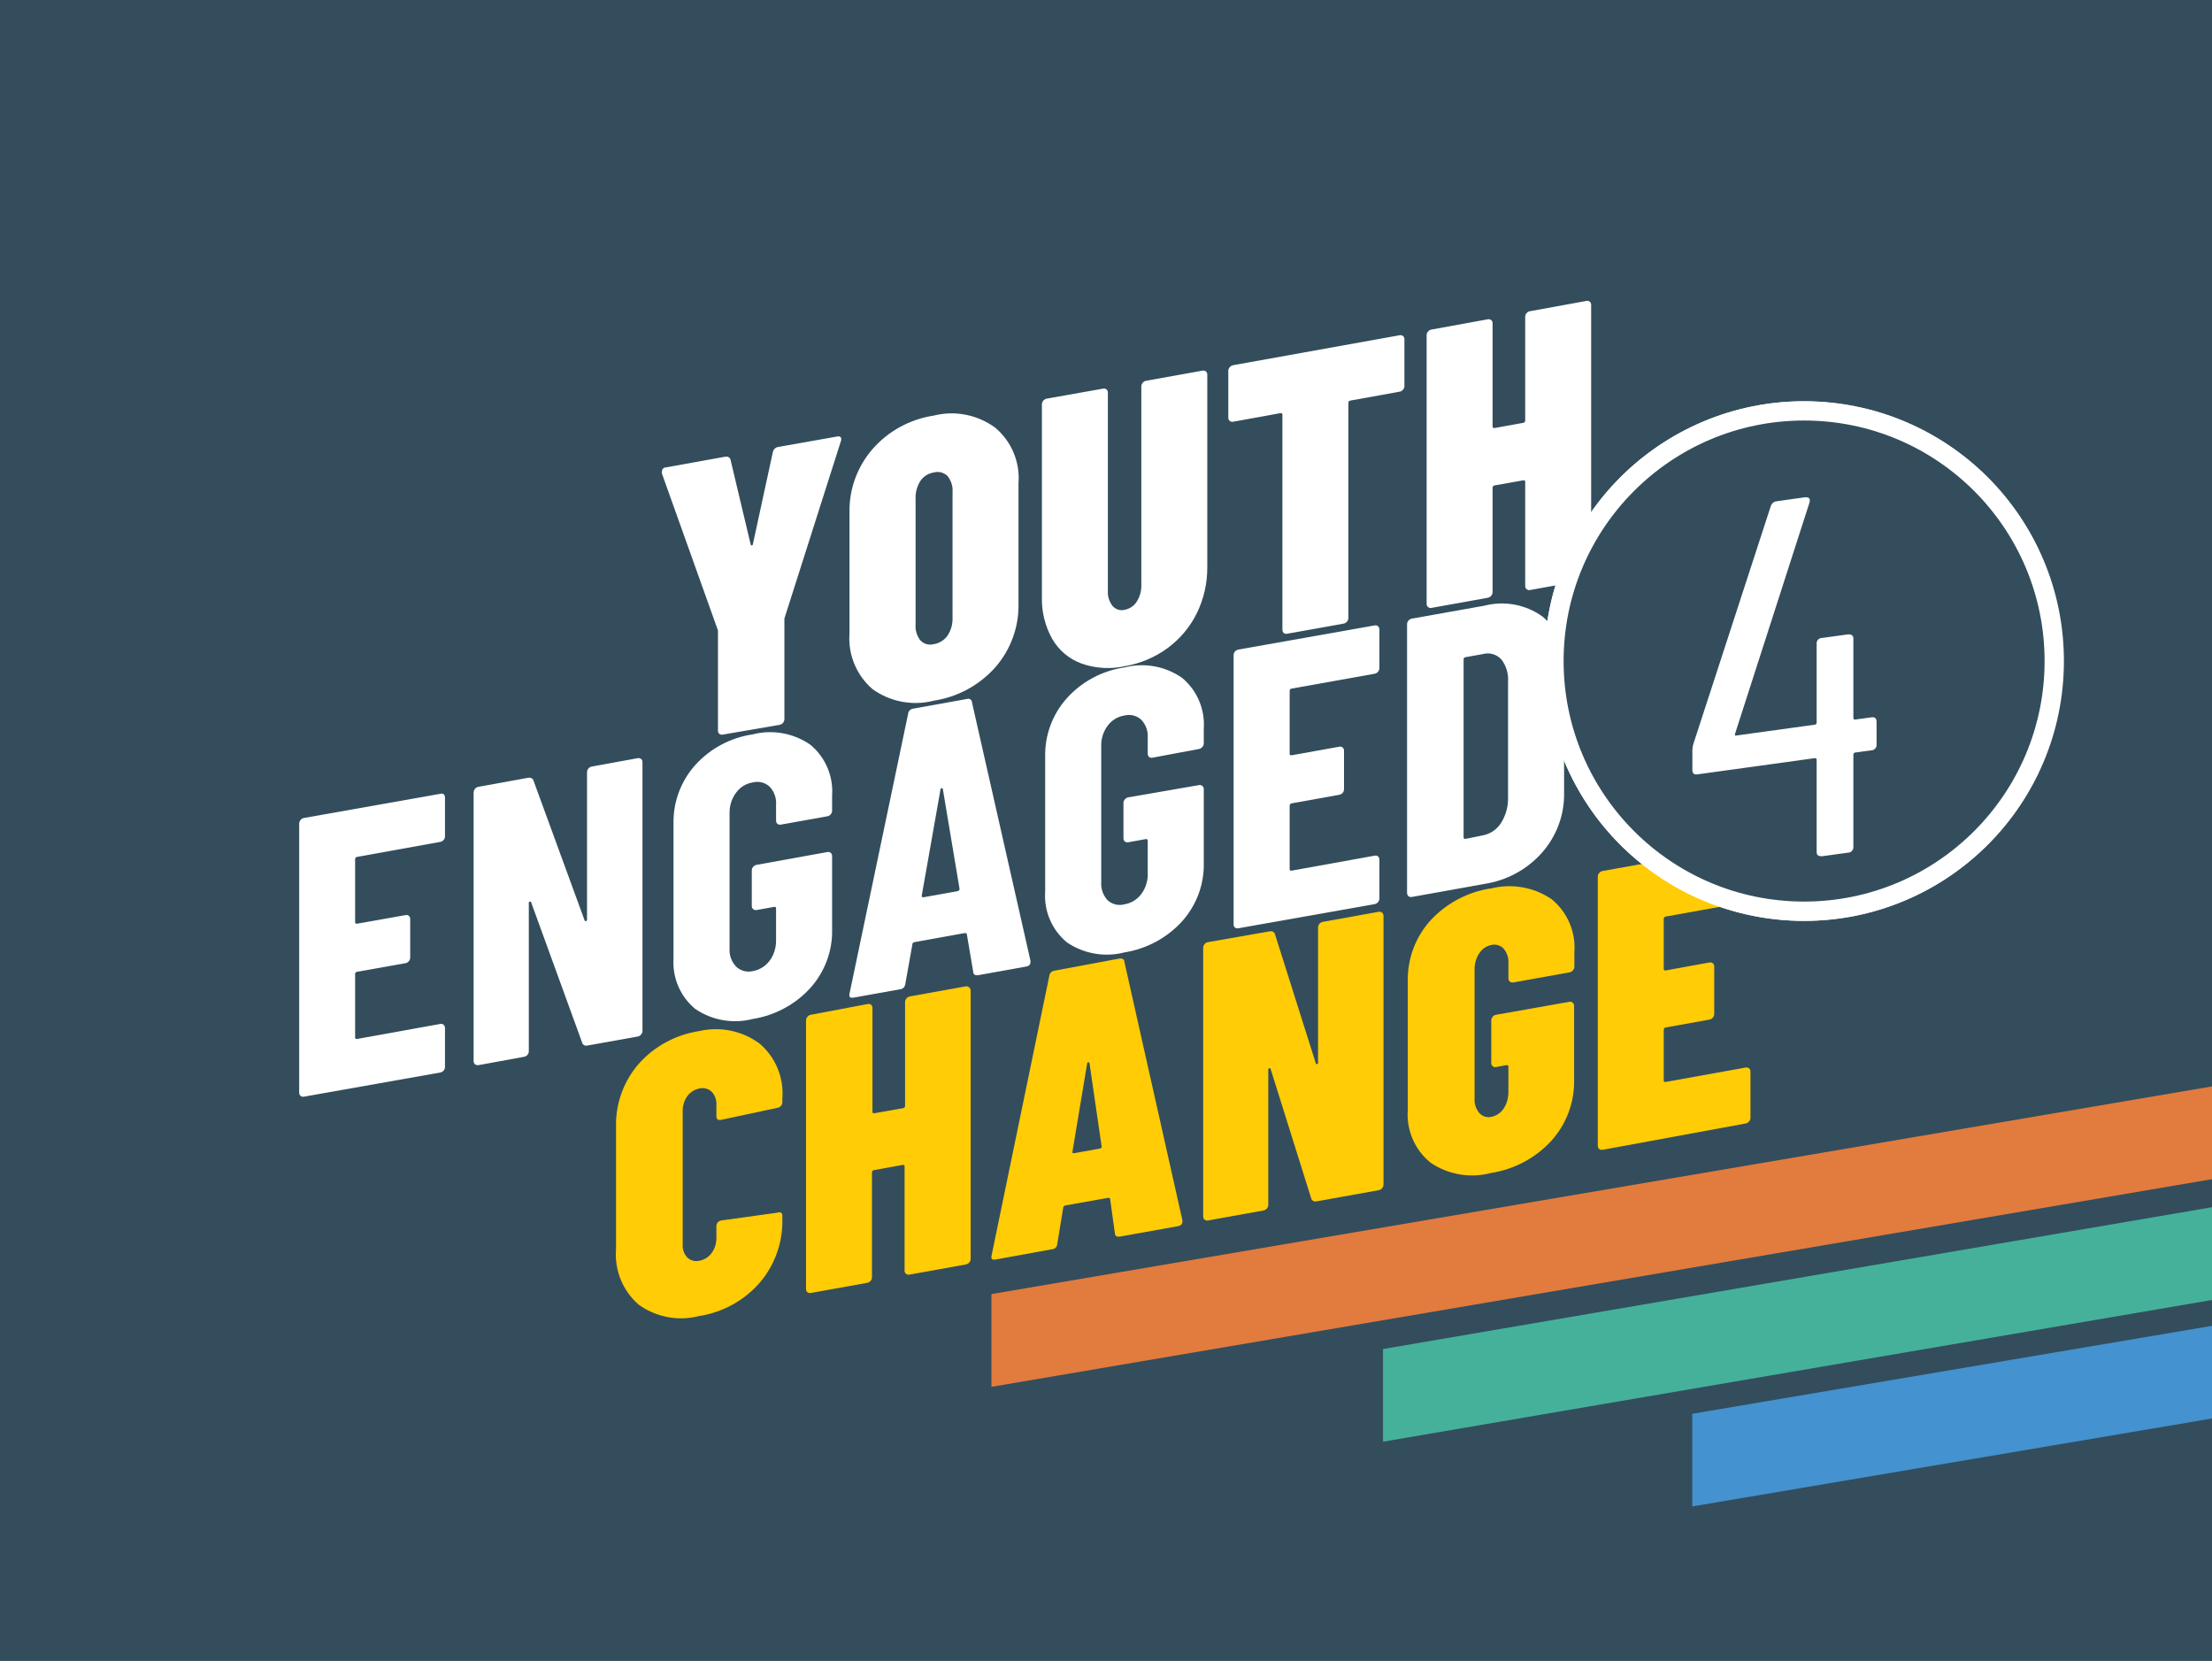<?xml version="1.0" encoding="UTF-8"?>
<svg id="Layer_1" xmlns="http://www.w3.org/2000/svg" viewBox="0 0 183.13 137.49">
  <defs>
    <style>
      .cls-1 {
        fill: #45b19b;
      }

      .cls-2 {
        fill: #4492cf;
      }

      .cls-3 {
        fill: #fff;
      }

      .cls-4 {
        fill: #ffcc05;
      }

      .cls-5 {
        fill: none;
        stroke: #fff;
        stroke-miterlimit: 10;
        stroke-width: 1.6px;
      }

      .cls-6 {
        fill: #e27b3e;
      }

      .cls-7 {
        fill: #334d5c;
      }
    </style>
  </defs>
  <g id="Layer_1-2">
    <rect class="cls-7" width="183.13" height="137.49"/>
    <path class="cls-3" d="M59.44,52.2v8.28c0,.1.03.2.11.26.08.07.18.09.28.07l4.71-.81c.22-.04.39-.23.4-.46v-8.34l4.67-14.66c.05-.11.05-.23,0-.34-.07-.07-.18-.1-.28-.07l-4.92.87c-.22.04-.39.22-.43.44l-1.64,7.56c0,.1-.06.15-.1.15s-.08,0-.1-.11l-1.65-6.94c-.02-.19-.19-.32-.38-.3-.01,0-.03,0-.04,0l-4.94.89c-.19,0-.34.16-.33.35,0,0,0,0,0,.01-.02.05-.02.1,0,.15l4.64,12.99Z"/>
    <path class="cls-3" d="M77.31,58c1.96-.3,3.76-1.27,5.08-2.75,1.29-1.47,1.98-3.37,1.93-5.32v-9.93c.14-1.75-.58-3.47-1.93-4.6-1.46-1.07-3.32-1.44-5.08-1-1.97.3-3.77,1.28-5.08,2.78-1.27,1.47-1.95,3.35-1.9,5.29v9.94c-.14,1.76.57,3.48,1.9,4.63,1.47,1.06,3.33,1.41,5.08.96ZM75.8,41.29c-.02-.52.12-1.03.39-1.47.26-.38.66-.64,1.12-.71.41-.11.84,0,1.14.3.3.38.45.85.41,1.33v10.39c.02.52-.12,1.04-.41,1.48-.27.38-.68.64-1.14.71-.4.11-.84-.01-1.12-.32-.29-.38-.43-.85-.39-1.32v-10.39Z"/>
    <path class="cls-3" d="M89.52,54.92c1.15.41,2.39.49,3.58.23,1.3-.22,2.53-.74,3.59-1.52,1.02-.76,1.84-1.74,2.4-2.88.58-1.19.87-2.49.86-3.81v-15.94c0-.1-.04-.2-.12-.26-.08-.06-.18-.08-.27-.06l-4.68.84c-.11.02-.21.08-.28.17-.07.08-.11.19-.11.3v16.46c.01.48-.12.95-.38,1.35-.22.36-.59.6-1,.68-.37.09-.75-.03-1-.32-.26-.33-.4-.74-.39-1.16v-16.51c0-.1-.04-.19-.11-.25-.08-.07-.18-.09-.28-.07l-4.68.83c-.11.03-.21.08-.28.17-.07.08-.11.19-.11.3v15.93c-.04,1.22.26,2.43.86,3.5.54.93,1.39,1.65,2.4,2.02Z"/>
    <path class="cls-3" d="M115.88,27.75l-13.79,2.48c-.11.02-.21.08-.28.17-.08.08-.12.19-.12.3v3.88c0,.1.04.2.12.26.08.07.18.09.28.07l3.91-.71c.11,0,.17,0,.17.14v17.8c0,.1.04.19.11.26.08.06.18.08.28.06l4.68-.84c.11-.02.21-.08.28-.17.07-.08.11-.19.11-.3v-17.8c0-.1.06-.18.16-.19l4.09-.74c.11-.02.2-.07.27-.16.08-.08.12-.19.12-.3v-3.89c0-.1-.04-.2-.12-.26-.08-.06-.18-.08-.27-.06Z"/>
    <path class="cls-4" d="M93.09,79.63c0-.23-.18-.32-.43-.28l-5.36,1c-.23.03-.41.21-.43.44l-4.77,23.1c-.07.3,0,.42.33.37l4.67-.85c.23-.01.42-.2.43-.43l.49-3c0-.1.07-.17.2-.2l3.49-.62c.13,0,.2,0,.2.12l.39,2.8c0,.23.17.33.43.28l4.8-.86c.24-.05.36-.17.36-.37v-.12l-4.8-21.38ZM91.09,95.07l-2.17.39c-.11,0-.15,0-.13-.14l1.21-7.26c0-.07,0-.11.1-.12s.07,0,.1.08l1,6.86c.01.12-.03.17-.12.19h0Z"/>
    <path class="cls-4" d="M114.12,75.48l-4.61.83c-.11.02-.21.08-.28.17-.07.08-.11.19-.11.3v11.15c0,.09,0,.14-.08.15s-.1,0-.12-.11l-3.36-10.62c-.04-.18-.21-.29-.39-.26-.01,0-.02,0-.03,0l-5.14.9c-.11.02-.21.08-.28.17-.07.08-.11.19-.11.3v22.24c0,.1.04.19.11.26.08.06.18.09.28.07l4.61-.83c.11-.02.21-.08.28-.17.07-.08.11-.19.11-.3v-11.16c0-.08,0-.13.08-.14s.09,0,.12.08l3.35,10.68c.04.18.22.3.41.26,0,0,.02,0,.02,0l5.17-.93c.11-.02.21-.08.28-.17.07-.08.11-.19.11-.3v-22.24c0-.1-.04-.19-.11-.26-.09-.07-.2-.1-.31-.07Z"/>
    <path class="cls-3" d="M36.45,65.71l-11.29,2c-.11.02-.21.08-.28.17-.07.08-.11.19-.11.3v22.27c0,.1.03.2.11.26.08.07.18.09.28.07l11.29-2c.11-.02.21-.08.28-.16.07-.08.11-.19.11-.3v-3.23c0-.1-.04-.19-.11-.26-.08-.07-.18-.09-.28-.07l-6.88,1.24c-.11,0-.17,0-.17-.13v-5.23c-.01-.1.06-.19.16-.2,0,0,0,0,.01,0l4-.71c.11-.02.21-.08.28-.17.07-.08.11-.19.11-.3v-3.19c0-.1-.04-.19-.11-.26-.08-.06-.18-.08-.28-.06l-4,.71c-.11,0-.17,0-.17-.14v-5.2c0-.1.07-.18.17-.19l6.88-1.24c.11-.02.21-.08.28-.16.07-.08.11-.19.11-.3v-3.23c0-.1-.04-.19-.11-.26-.08-.05-.19-.06-.28-.03Z"/>
    <path class="cls-3" d="M53.08,85.63c.07-.08.11-.19.11-.3v-22.24c0-.1-.03-.2-.11-.26-.08-.06-.18-.09-.28-.07l-3.8.69c-.22.04-.39.23-.4.46v12.21c0,.06-.03.11-.08.13-.06,0-.09,0-.12-.06l-4.22-11.54c-.04-.18-.22-.3-.4-.27-.01,0-.02,0-.03,0l-4.14.75c-.23.04-.39.24-.4.47v22.24c0,.1.04.19.11.26.08.06.19.08.29.07l3.78-.69c.11-.02.21-.08.28-.16.07-.08.11-.19.11-.3v-12.27c0-.07,0-.1.08-.11.05-.02.1,0,.12.05,0,0,0,.01,0,.02l4.21,11.58c.04.18.22.3.41.26,0,0,.02,0,.02,0l4.18-.75c.11-.02.21-.08.28-.17Z"/>
    <path class="cls-3" d="M64.37,68.2c.08.06.18.08.28.06l3.85-.69c.11-.02.21-.08.28-.17.07-.08.11-.19.11-.3v-1.25c.11-1.61-.56-3.18-1.81-4.21-1.39-.96-3.13-1.27-4.77-.85-1.83.27-3.52,1.17-4.76,2.55-1.19,1.33-1.83,3.07-1.79,4.85v11.12c-.11,1.61.55,3.17,1.79,4.2,1.39.95,3.13,1.26,4.76.84,1.83-.29,3.52-1.19,4.77-2.56,1.2-1.33,1.85-3.06,1.81-4.85v-6.08c0-.1-.04-.19-.11-.26-.08-.07-.18-.09-.28-.07l-5.86,1.06c-.11.02-.21.08-.28.16-.08.08-.12.19-.12.3v2.95c0,.1.04.2.12.26.08.06.18.09.28.07l1.45-.26c.11,0,.16,0,.16.13v2.63c.01.61-.17,1.2-.53,1.69-.34.46-.84.77-1.41.87-.5.11-1.02-.03-1.38-.39-.38-.41-.57-.95-.53-1.5v-11.18c-.01-.61.17-1.2.53-1.69.33-.46.82-.77,1.38-.86.5-.13,1.03,0,1.41.35.38.41.57.95.53,1.5v1.32c0,.1.04.2.12.26Z"/>
    <path class="cls-3" d="M85.31,79.65v-.13l-4.84-21.38c0-.17-.15-.31-.32-.3-.03,0-.07,0-.1.02l-4.45.8c-.23.03-.4.21-.42.44l-4.84,23.11c-.07.3,0,.42.33.37l3.85-.69c.23-.02.41-.21.43-.44l.59-3.3c0-.09.06-.14.2-.17l4.11-.74c.13,0,.2,0,.2.13l.52,3.06c0,.24.17.34.43.29l4-.72c.21-.05.31-.16.31-.35ZM79.31,73.76l-2.83.51c-.14,0-.19,0-.17-.13l1.55-8.77c0-.07,0-.11.1-.12s.07,0,.1.08l1.38,8.24c.01.09-.06.18-.15.19-.01,0-.02,0-.03,0h.05Z"/>
    <path class="cls-3" d="M95.13,62.66c.08.06.18.08.28.06l3.85-.72c.11-.02.21-.08.28-.17.08-.08.12-.19.12-.3v-1.22c.11-1.61-.56-3.18-1.81-4.21-1.39-.96-3.13-1.27-4.77-.85-1.83.27-3.52,1.17-4.76,2.55-1.19,1.33-1.83,3.06-1.79,4.84v11.13c-.12,1.62.54,3.19,1.79,4.23,1.39.95,3.13,1.26,4.76.84,1.83-.29,3.52-1.19,4.77-2.56,1.2-1.33,1.85-3.06,1.81-4.85v-6.12c0-.1-.04-.19-.12-.25-.08-.07-.18-.1-.28-.07l-5.85,1.01c-.11.02-.21.08-.28.17-.08.08-.12.19-.12.3v2.93c0,.1.04.2.12.26.08.06.18.08.28.06l1.44-.26c.11,0,.17,0,.17.14v2.63c.03.63-.15,1.26-.53,1.77-.34.46-.84.77-1.41.86-.49.13-1.02,0-1.39-.35-.38-.41-.56-.96-.52-1.51v-11.23c-.02-.6.16-1.19.52-1.68.33-.46.83-.77,1.39-.86.5-.13,1.03,0,1.41.35.38.41.57.95.53,1.5v1.32c0,.1.04.19.11.26Z"/>
    <path class="cls-3" d="M106.93,57l6.88-1.23c.11-.02.21-.08.28-.17.07-.08.11-.19.11-.3v-3.2c0-.1-.04-.19-.11-.26-.08-.06-.18-.09-.28-.07l-11.29,2c-.11.02-.21.08-.28.16-.07.08-.11.19-.11.3v22.29c0,.1.03.2.11.26.08.06.18.08.28.06l11.29-2c.11-.02.21-.08.28-.17.07-.08.11-.19.11-.3v-3.22c0-.1-.04-.19-.11-.26-.08-.06-.18-.08-.28-.06l-6.88,1.24c-.11,0-.16,0-.16-.14v-5.23c0-.1.06-.18.16-.2l3.95-.71c.11-.02.21-.08.28-.16.07-.08.11-.19.11-.3v-3.19c0-.1-.03-.2-.11-.26-.08-.07-.18-.09-.28-.07l-3.95.71c-.11,0-.16,0-.16-.13v-5.2c0-.1.06-.18.16-.19Z"/>
    <path class="cls-3" d="M131.73,43.24v-18c0-.1-.03-.2-.11-.26-.08-.07-.18-.09-.28-.07l-4.67.85c-.11.01-.21.07-.28.16-.08.08-.12.19-.12.3v8.59c.01.09-.06.18-.15.19,0,0,0,0-.01,0l-2.37.43c-.11,0-.17,0-.17-.13v-8.54c0-.1-.03-.2-.11-.26-.08-.06-.18-.09-.28-.07l-4.67.85c-.11.01-.21.07-.28.16-.08.08-.12.19-.12.3v22.26c0,.1.04.19.12.25.08.07.18.1.28.07l4.67-.84c.11-.02.21-.08.28-.17.07-.08.11-.19.11-.3v-8.63c0-.1.07-.19.17-.2l2.37-.42c.11,0,.16,0,.16.13v8.63c0,.1.04.19.12.25.08.07.18.1.28.07l2.5-.45c.62-1.82,1.48-3.55,2.56-5.15Z"/>
    <path class="cls-4" d="M57.88,85.35c-1.93.3-3.7,1.25-5,2.71-1.26,1.45-1.93,3.32-1.88,5.24v10.11c-.14,1.74.56,3.45,1.88,4.59,1.44,1.04,3.28,1.38,5,.94,1.94-.3,3.71-1.27,5-2.74,1.26-1.46,1.93-3.33,1.89-5.25v-.36c0-.08-.04-.16-.11-.21-.09-.04-.19-.04-.28,0l-4.68.65c-.11.02-.21.08-.28.16-.07.08-.11.19-.11.3v1c0,.45-.13.88-.4,1.24-.24.33-.6.55-1,.63-.36.09-.73-.01-1-.26-.28-.3-.42-.7-.39-1.1v-11c-.01-.45.12-.9.39-1.27.24-.33.6-.55,1-.63.36-.08.73.02,1,.26.29.3.43.71.4,1.13v.89c0,.26.13.37.39.32l4.68-1c.11-.02.21-.08.28-.16.07-.08.11-.19.11-.3v-.3c.14-1.74-.56-3.43-1.89-4.56-1.44-1.06-3.26-1.43-5-1.03Z"/>
    <path class="cls-4" d="M80,81.64l-4.67.84c-.11.02-.21.08-.28.16-.08.09-.12.2-.12.31v8.58c.01.1-.06.19-.16.2,0,0,0,0,0,0l-2.37.42c-.11,0-.17,0-.17-.13v-8.59c0-.1-.03-.2-.11-.26-.08-.06-.18-.08-.28-.06l-4.71.89c-.11.02-.21.07-.28.16-.08.09-.12.2-.12.31v22.24c0,.1.04.2.12.26.08.06.18.08.28.06l4.67-.84c.11-.02.21-.08.28-.16.08-.09.11-.2.11-.31v-8.67c0-.1.07-.18.17-.19,0,0,0,0,0,0l2.37-.43c.11,0,.16,0,.16.14v8.62c0,.1.04.2.12.26.08.06.18.08.28.06l4.67-.84c.11-.02.21-.08.28-.16.08-.08.12-.2.12-.31v-22.2c0-.1-.04-.2-.12-.26-.06-.06-.15-.1-.24-.1Z"/>
    <path class="cls-3" d="M155.36,59.75v1.87c.03.24-.15.46-.39.49-.01,0-.03,0-.04,0l-1.32.18c-.1,0-.18.09-.17.19,0,0,0,0,0,.01v7.6c.02.25-.16.47-.41.49,0,0-.01,0-.02,0l-2.18.3c-.29,0-.43-.08-.43-.37v-7.6c0-.11-.05-.16-.17-.15l-9.7,1.34c-.28.04-.42-.08-.42-.36v-1.63c0-.18.03-.35.08-.52l6.41-19.69c.07-.23.27-.39.51-.41l2.35-.33c.32,0,.43.1.35.43l-6.16,19.13c-.02.05-.02.11,0,.16.04.02.09.02.13,0l6.45-.89c.1,0,.18-.09.17-.19,0,0,0,0,0-.01v-6.49c-.03-.24.15-.46.39-.49.01,0,.03,0,.04,0l2.18-.3c.28,0,.43.08.43.37v6.53c0,.12.05.17.17.15l1.32-.18c.29-.04.43.08.43.37Z"/>
    <path class="cls-3" d="M128,55.23c0-1.2.11-2.39.32-3.57-.19-.24-.4-.45-.64-.64-1.39-.99-3.15-1.31-4.8-.88l-6,1.07c-.11.02-.21.08-.28.17-.07.08-.11.19-.11.3v22.24c0,.1.04.19.11.26.08.06.18.09.28.07l6-1.08c1.86-.28,3.56-1.2,4.8-2.61,1.21-1.38,1.86-3.16,1.81-5v-2.68c-.99-2.43-1.49-5.03-1.49-7.65ZM124.85,66.14c0,.71-.21,1.4-.59,2-.33.51-.85.87-1.45,1l-1.48.3c-.11,0-.16,0-.16-.14v-14.71c-.01-.09.06-.18.15-.19,0,0,0,0,.01,0l1.45-.26c.55-.15,1.14.03,1.52.45.41.53.6,1.2.55,1.87v9.68Z"/>
    <path class="cls-4" d="M123.43,73.54c-1.92.29-3.68,1.22-5,2.65-1.24,1.37-1.91,3.16-1.88,5v10.67c-.13,1.68.57,3.32,1.88,4.38,1.46,1,3.29,1.31,5,.86,1.92-.3,3.68-1.23,5-2.66,1.25-1.38,1.93-3.19,1.89-5.06v-6.12c0-.1-.04-.2-.12-.26-.08-.07-.18-.1-.28-.07l-6.06,1.07c-.11.02-.21.07-.28.16-.08.09-.12.2-.12.31v3.53c0,.1.04.2.12.26.08.07.18.1.28.07l.85-.16c.11,0,.17,0,.17.14v2.1c0,.48-.13.96-.4,1.36-.23.35-.59.59-1,.68-.37.09-.75-.03-1-.31-.29-.33-.43-.77-.4-1.21v-10.68c-.01-.48.13-.96.4-1.36.23-.35.59-.59,1-.67.36-.08.74.03,1,.3.28.34.43.77.4,1.21v1.27c0,.18.14.32.31.33.03,0,.05,0,.08,0l4.67-.84c.11-.02.21-.08.28-.17.08-.08.12-.19.12-.3v-1.2c.13-1.68-.58-3.33-1.89-4.39-1.47-1-3.3-1.32-5.02-.88Z"/>
    <path class="cls-4" d="M144.52,88.37l-6.61,1.19c-.11,0-.17,0-.17-.13v-4.18c0-.1.07-.19.17-.2l3.62-.65c.11-.02.21-.08.28-.17.07-.08.11-.19.11-.3v-3.93c0-.1-.04-.19-.11-.26-.08-.06-.18-.09-.28-.07l-3.62.66c-.11,0-.17,0-.17-.14v-4.13c0-.1.07-.18.17-.19l6.61-1.19c.11-.02.21-.08.28-.16.04-.06.06-.12.07-.19-2.81-.42-5.51-1.45-7.89-3l-4.31.77c-.11.02-.21.08-.28.17-.07.08-.11.19-.11.3v22.28c0,.1.04.19.11.26.08.06.18.08.28.07l11.85-2.18c.11-.02.21-.08.28-.16.08-.08.12-.2.12-.31v-3.84c0-.1-.04-.2-.12-.26-.08-.06-.18-.08-.28-.06Z"/>
    <polygon class="cls-1" points="183.13 99.93 114.5 111.67 114.5 119.34 183.13 107.61 183.13 99.93"/>
    <polygon class="cls-6" points="183.13 89.93 82.08 107.12 82.08 114.8 183.13 97.61 183.13 89.93"/>
    <polygon class="cls-2" points="183.13 109.75 140.1 117.03 140.1 124.7 183.13 117.42 183.13 109.75"/>
    <path class="cls-3" d="M168.74,59.49c-2.63,10.73-13.46,17.29-24.19,14.66-10.73-2.63-17.29-13.46-14.66-24.19,2.63-10.73,13.46-17.29,24.19-14.66,7.24,1.77,12.88,7.42,14.66,14.66v-4.51c-5.12-10.71-17.96-15.24-28.67-10.12-10.71,5.12-15.24,17.96-10.12,28.67,5.12,10.71,17.96,15.24,28.67,10.12,4.43-2.12,8-5.69,10.12-10.12v-4.51Z"/>
  </g>
  <circle class="cls-5" cx="149.36" cy="54.72" r="20.71"/>
</svg>